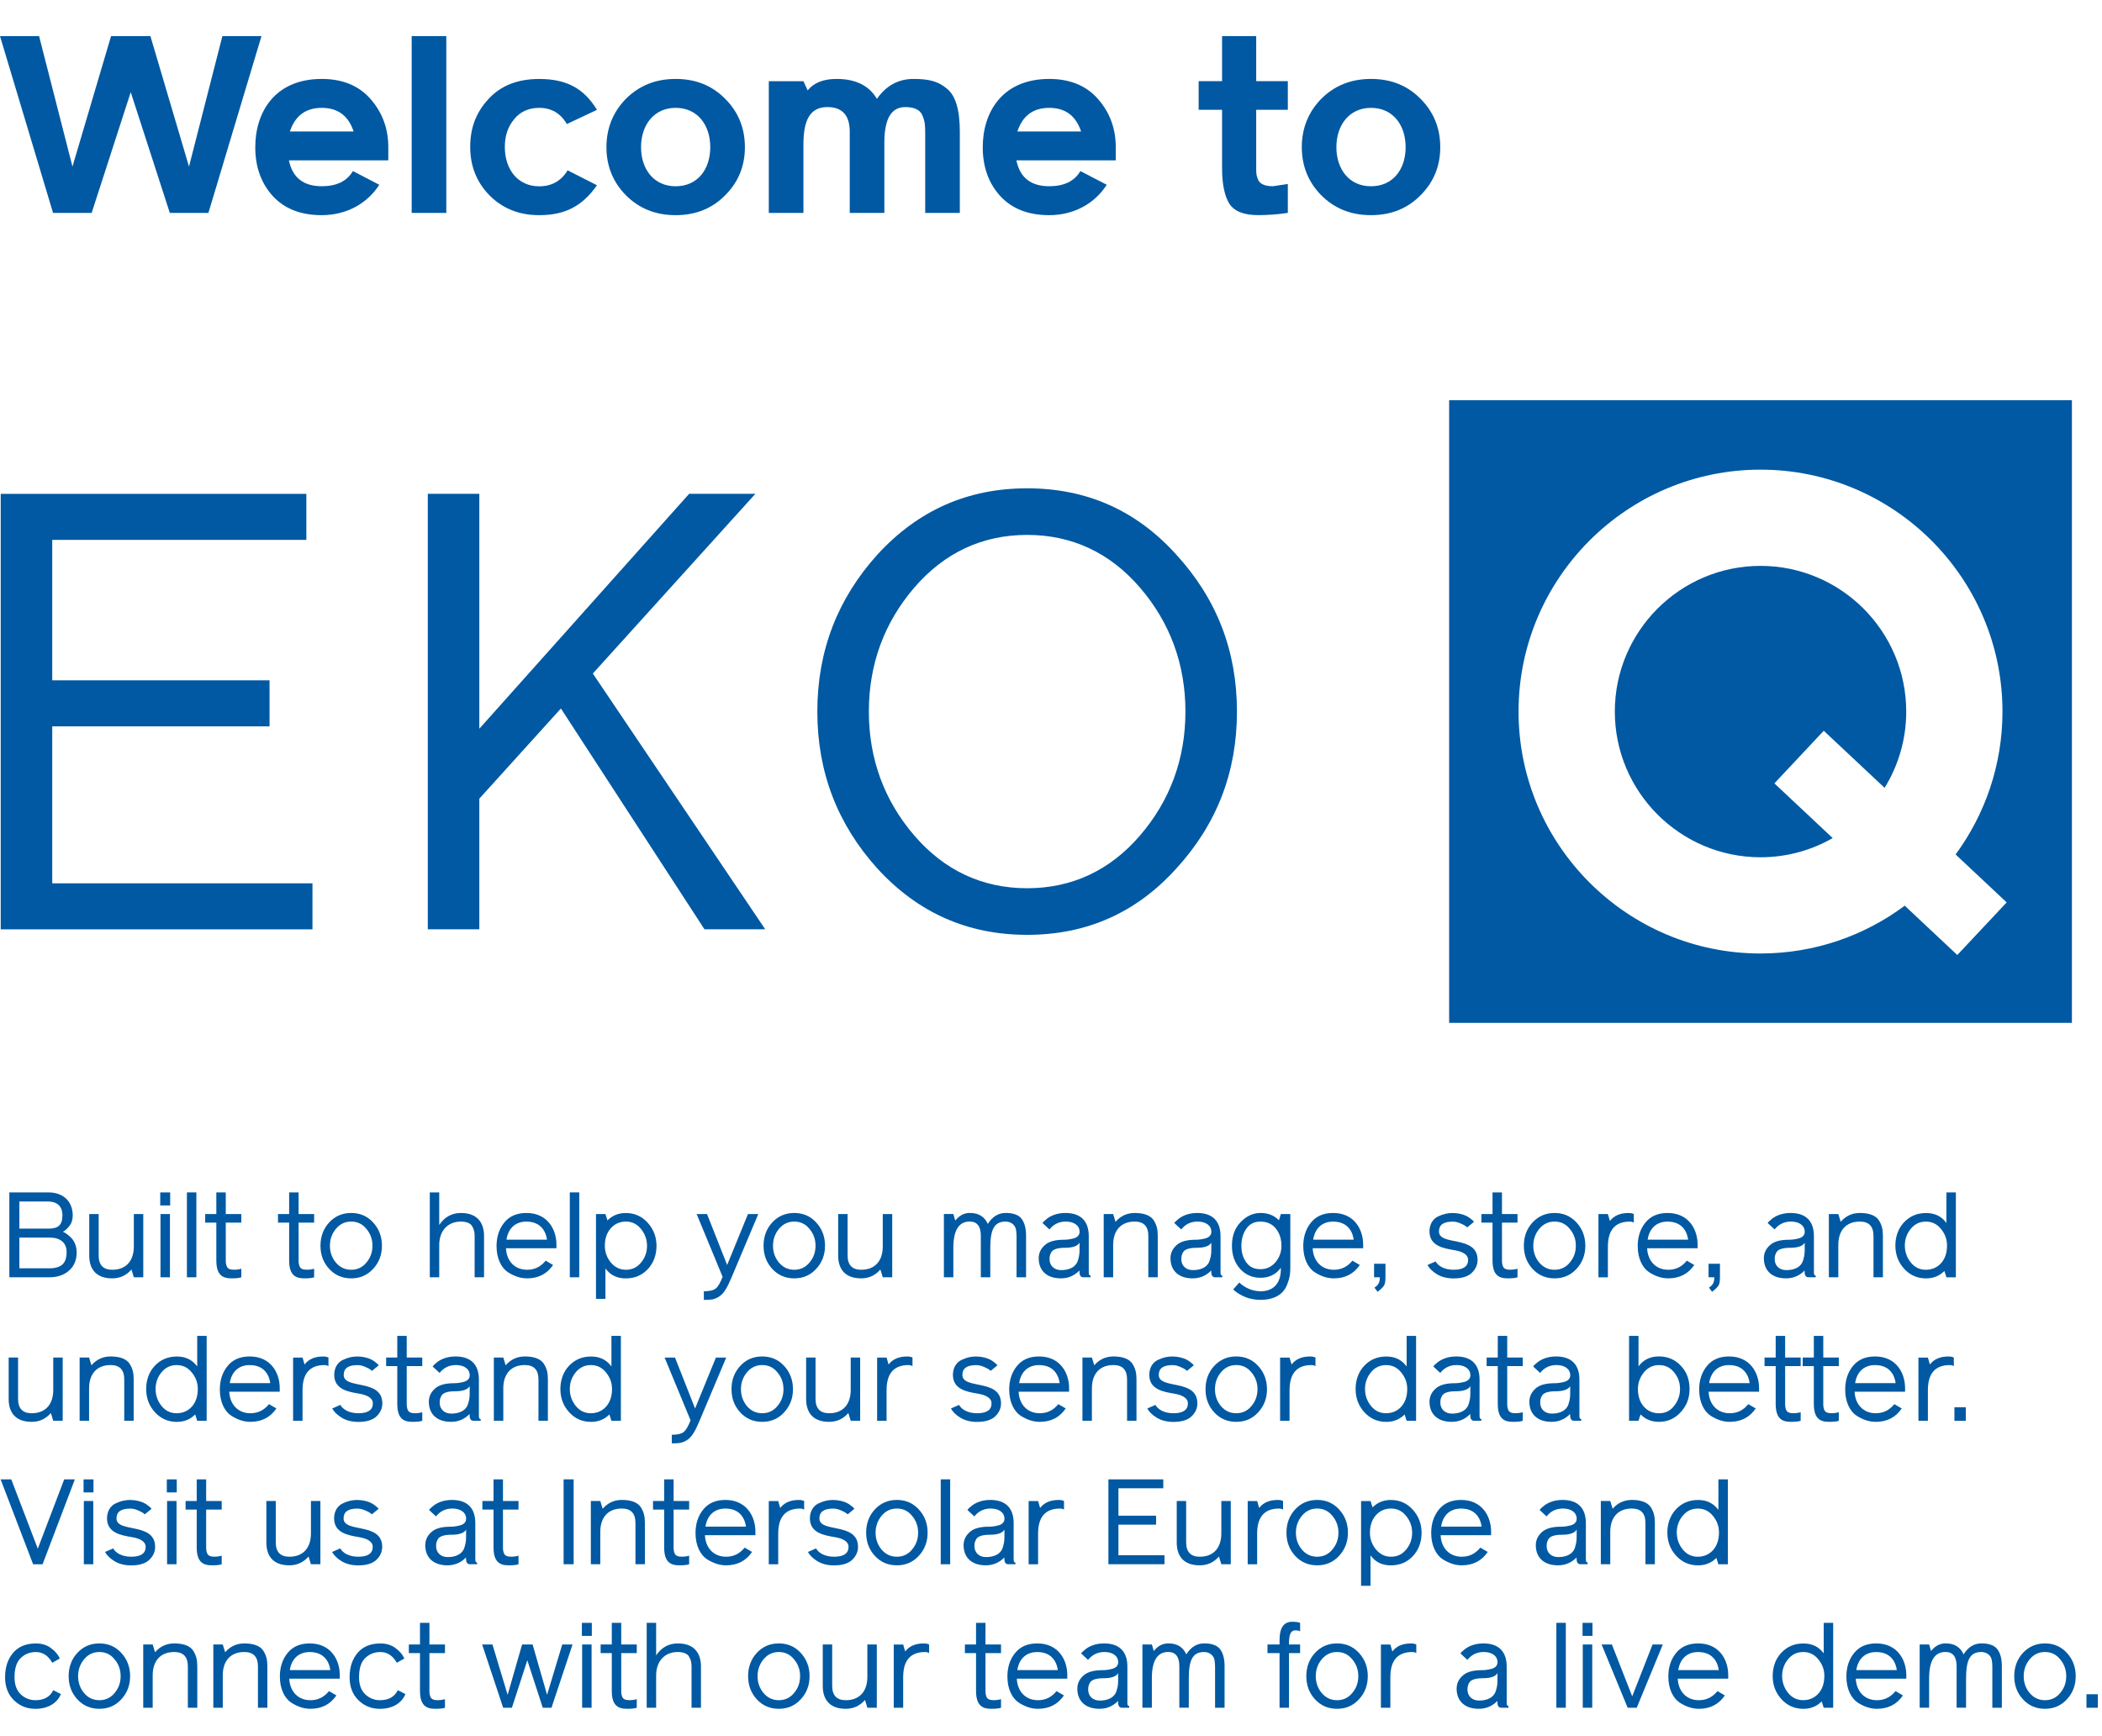 <?xml version="1.0" encoding="UTF-8"?>
<svg xmlns="http://www.w3.org/2000/svg" id="Layer_1" viewBox="0 0 645.39 533.12">
  <defs>
    <style> .st0 { fill: #0059a2; } </style>
  </defs>
  <g>
    <g>
      <path class="st0" d="M95.94,271.25v14.13H.22v-133.73h93.84v14.13H16.04v43.13h66.72v14.13H16.04v48.22h79.9Z"></path>
      <path class="st0" d="M211.59,151.64h20.34l-49.91,55.19,52.93,78.54h-18.65l-44.08-67.81-25.05,27.69v40.12h-15.82v-133.73h15.82v72.14l64.42-72.14Z"></path>
      <path class="st0" d="M315.37,287.07c-18.27,0-33.53-6.78-45.96-20.34-12.24-13.56-18.46-29.57-18.46-48.22s6.22-34.66,18.46-48.22c12.43-13.56,27.69-20.34,45.96-20.34s33.53,6.78,45.77,20.34c12.43,13.56,18.65,29.57,18.65,48.22s-6.22,34.66-18.65,48.22c-12.24,13.56-27.5,20.34-45.77,20.34ZM315.37,164.26c-13.75,0-25.43,5.46-34.66,16.2-9.23,10.74-13.94,23.55-13.94,38.05s4.71,27.31,13.94,38.05c9.23,10.74,20.91,16.2,34.66,16.2s25.43-5.46,34.66-16.2c9.23-10.74,13.94-23.54,13.94-38.05s-4.71-27.31-13.94-38.05c-9.23-10.74-20.91-16.2-34.66-16.2Z"></path>
    </g>
    <g>
      <path class="st0" d="M540.55,173.77c-24.67,0-44.74,20.07-44.74,44.74s20.07,44.74,44.74,44.74c8.06,0,15.62-2.15,22.15-5.89l-17.9-16.8,15.16-16.16,18.68,17.53c4.21-6.82,6.64-14.84,6.64-23.42,0-24.67-20.07-44.74-44.74-44.74Z"></path>
      <path class="st0" d="M444.94,122.9v191.21h191.21V122.9h-191.21ZM600.96,293.26l-16.14-15.14c-12.37,9.22-27.7,14.68-44.28,14.68-40.96,0-74.29-33.33-74.29-74.29s33.33-74.29,74.29-74.29,74.29,33.33,74.29,74.29c0,16.4-5.35,31.57-14.39,43.88l15.68,14.72-15.16,16.16Z"></path>
    </g>
  </g>
  <g>
    <path class="st0" d="M68.28,11.09h12l-16.29,54.29h-11.85l-12-37.08-12,37.08h-11.85L0,11.09h12l10.25,40.07,11.85-40.07h12.08l11.85,40.07,10.25-40.07Z"></path>
    <path class="st0" d="M108.35,52.53l8.1,4.21c-3.67,5.73-10.02,9.33-17.66,9.33-6.5,0-11.47-1.99-15.06-5.89-3.59-3.98-5.35-8.95-5.35-14.99,0-10.7,5.96-20.95,20.42-20.95,6.35,0,11.39,2.06,14.99,6.19s5.43,9.02,5.43,14.76v4.05h-30.51c1.07,5.28,4.44,7.95,10.09,7.95,4.51,0,7.72-1.53,9.56-4.66ZM89.01,40.38h19.57c-1.61-4.82-4.82-7.26-9.79-7.26s-8.18,2.45-9.79,7.26Z"></path>
    <path class="st0" d="M137.03,65.38h-10.63V11.09h10.63v54.29Z"></path>
    <path class="st0" d="M174.27,52.3l9.02,4.59c-4.51,6.42-9.79,9.18-17.74,9.18-6.12,0-11.16-1.99-15.22-6.04-3.98-4.05-5.96-9.02-5.96-14.91s1.83-10.63,5.58-14.68c3.75-4.13,8.95-6.19,15.6-6.19,8.33,0,13.69,2.83,17.74,9.48l-9.25,4.36c-1.91-3.29-4.74-4.97-8.49-4.97-3.21,0-5.81,1.15-7.72,3.52-1.91,2.29-2.83,5.12-2.83,8.49,0,6.8,3.9,12.08,10.55,12.08,3.82,0,6.73-1.61,8.72-4.89Z"></path>
    <path class="st0" d="M222.67,59.95c-3.98,4.05-9.02,6.12-15.22,6.12s-11.24-2.06-15.29-6.12c-3.98-4.05-5.96-9.02-5.96-14.76s1.99-10.78,5.96-14.83c4.05-4.05,9.1-6.12,15.29-6.12s11.24,2.06,15.22,6.12c4.05,4.05,6.04,9.02,6.04,14.83s-1.99,10.7-6.04,14.76ZM207.45,57.2c6.73,0,10.63-5.2,10.63-12s-3.9-12.08-10.63-12.08-10.63,5.35-10.63,12.08,3.9,12,10.63,12Z"></path>
    <path class="st0" d="M294.7,65.38h-10.63v-24.93c0-2.14-.15-3.36-.84-4.97-.69-1.76-2.52-2.6-5.28-2.6-4.28,0-6.42,3.59-6.42,10.86v21.64h-10.63v-24.93c0-5.05-2.29-7.57-6.88-7.57-5.43,0-7.34,4.21-7.34,11.47v21.03h-10.63V24.93h10.63l1.3,2.83c1.91-2.37,4.89-3.52,8.87-3.52,5.89,0,10.02,2.06,12.39,6.12,2.83-4.05,6.58-6.12,11.24-6.12s7.49.69,10.17,2.91c2.75,2.14,4.05,6.58,4.05,13.3v24.93Z"></path>
    <path class="st0" d="M331.71,52.53l8.1,4.21c-3.67,5.73-10.02,9.33-17.66,9.33-6.5,0-11.47-1.99-15.06-5.89-3.59-3.98-5.35-8.95-5.35-14.99,0-10.7,5.96-20.95,20.42-20.95,6.35,0,11.39,2.06,14.99,6.19s5.43,9.02,5.43,14.76v4.05h-30.51c1.07,5.28,4.43,7.95,10.09,7.95,4.51,0,7.72-1.53,9.56-4.66ZM312.37,40.38h19.57c-1.61-4.82-4.82-7.26-9.79-7.26s-8.18,2.45-9.79,7.26Z"></path>
    <path class="st0" d="M395.41,33.72h-9.71v18.2c0,1.45.08,2.06.61,3.36.61,1.22,2.06,1.91,4.51,1.91l4.59-.69v8.87c-2.98.46-6.04.69-9.1.69-4.36,0-7.34-1.15-8.87-3.52-1.45-2.37-2.22-6.04-2.22-10.86v-17.97h-7.19v-8.79h7.19v-13.84h10.48v13.84h9.71v8.79Z"></path>
    <path class="st0" d="M436.17,59.95c-3.98,4.05-9.02,6.12-15.22,6.12s-11.24-2.06-15.29-6.12c-3.98-4.05-5.96-9.02-5.96-14.76s1.99-10.78,5.96-14.83c4.05-4.05,9.1-6.12,15.29-6.12s11.24,2.06,15.22,6.12c4.05,4.05,6.04,9.02,6.04,14.83s-1.99,10.7-6.04,14.76ZM420.95,57.2c6.73,0,10.63-5.2,10.63-12s-3.9-12.08-10.63-12.08-10.63,5.35-10.63,12.08,3.9,12,10.63,12Z"></path>
  </g>
  <g>
    <path class="st0" d="M21.48,379.75c1.21.99,2.06,2.75,2.06,4.81,0,2.42-.81,4.3-2.39,5.65-1.58,1.36-3.56,2.02-6.02,2.02H2.87v-26.07h11.93c4.85,0,7.53,2.97,7.53,7.09,0,1.29-.33,2.35-1.03,3.23-.66.84-1.32,1.43-1.98,1.76.55.26.99.48,2.17,1.5ZM5.95,368.96v8.33h8.96c2.83,0,4.26-.99,4.26-4.08s-1.95-4.26-4.48-4.26H5.95ZM15.02,389.48c3.85,0,5.43-1.51,5.43-5.03,0-2.94-2.06-4.41-5.18-4.41H5.95v9.44h9.07Z"></path>
    <path class="st0" d="M27.39,372.81h2.9v12.7c0,2.94,1.4,4.41,4.19,4.41,4.15,0,6.61-2.64,6.61-7.16v-9.95h2.9v19.42h-2.9l-.73-2.39c-1.54,1.8-3.52,2.72-5.91,2.72-5.58,0-7.05-3.6-7.05-6.98v-12.78Z"></path>
    <path class="st0" d="M52.25,370.17h-3.05v-4h3.05v4ZM52.18,392.23h-2.9v-19.42h2.9v19.42Z"></path>
    <path class="st0" d="M60.29,392.23h-2.9v-26.07h2.9v26.07Z"></path>
    <path class="st0" d="M73.87,389.66l.22-.07v2.64c-.55.22-1.54.33-3.05.33-2.97,0-4.62-1.29-4.62-5.58v-11.53h-3.42v-2.64h3.42v-6.65h2.9v6.65h4.77v2.64h-4.77v11.56c0,.77.04,1.1.29,1.84.26.7.99,1.06,2.13,1.06,1.03,0,1.87-.15,2.13-.26Z"></path>
    <path class="st0" d="M96.23,389.66l.22-.07v2.64c-.55.22-1.54.33-3.05.33-2.97,0-4.62-1.29-4.62-5.58v-11.53h-3.42v-2.64h3.42v-6.65h2.9v6.65h4.77v2.64h-4.77v11.56c0,.77.04,1.1.29,1.84.26.7.99,1.06,2.13,1.06,1.03,0,1.87-.15,2.13-.26Z"></path>
    <path class="st0" d="M114.55,389.66c-1.8,1.95-4.04,2.9-6.72,2.9s-4.96-.95-6.75-2.9-2.68-4.3-2.68-7.12.88-5.21,2.68-7.16,4.08-2.9,6.75-2.9,4.92.95,6.72,2.9,2.72,4.33,2.72,7.16-.92,5.18-2.72,7.12ZM107.83,389.92c1.87,0,3.45-.73,4.66-2.2,1.25-1.47,1.87-3.19,1.87-5.18s-.62-3.71-1.87-5.18c-1.21-1.51-2.79-2.24-4.66-2.24s-3.45.73-4.7,2.24c-1.21,1.47-1.83,3.19-1.83,5.18s.62,3.71,1.83,5.18c1.25,1.47,2.83,2.2,4.7,2.2Z"></path>
    <path class="st0" d="M148.63,392.23h-2.9v-12.63c0-1.17-.15-1.95-.7-2.94-.48-.99-1.73-1.54-3.52-1.54-4.11,0-6.65,2.9-6.65,7.2v9.91h-2.9v-26.07h2.9v9.99c1.65-2.46,3.89-3.67,6.68-3.67,5.51,0,7.08,3.6,7.08,7.05v12.7Z"></path>
    <path class="st0" d="M170.84,383.31h-15.49c.18,3.93,2.68,6.61,6.5,6.61,2.28,0,4.18-.92,5.69-2.79l2.28,1.32c-1.87,2.75-4.55,4.11-7.97,4.11-1.87,0-3.78-.55-5.87-1.87-2.06-1.36-3.52-4.22-3.52-8.04,0-2.83.77-5.25,2.35-7.2,1.58-1.98,3.85-2.97,6.83-2.97,6.42,0,9.21,4.99,9.21,9.73v1.1ZM155.49,380.67h12.45c-.22-1.76-1.36-5.54-6.31-5.54-3.19,0-5.54,1.84-6.13,5.54Z"></path>
    <path class="st0" d="M177.85,392.23h-2.9v-26.07h2.9v26.07Z"></path>
    <path class="st0" d="M185.89,389.52v9.33h-2.9v-26.03h2.9l.62,1.95c1.5-1.51,3.38-2.28,5.62-2.28,2.68,0,4.92.99,6.72,2.97s2.72,4.37,2.72,7.12-.88,5.25-2.68,7.16c-1.76,1.87-4,2.83-6.76,2.83s-4.74-1.03-6.24-3.05ZM187.51,377.22c-1.21,1.36-1.8,3.16-1.8,5.36,0,1.91.62,3.6,1.83,5.1,1.25,1.5,2.79,2.24,4.66,2.24s3.41-.73,4.62-2.2c1.21-1.47,1.84-3.19,1.84-5.14s-.62-3.67-1.84-5.18c-1.21-1.5-2.75-2.28-4.62-2.28s-3.49.7-4.7,2.09Z"></path>
    <path class="st0" d="M232.82,372.81l-8.19,19.42c-1.36,3.27-2.46,5.1-3.93,5.98-.73.44-1.39.7-2.02.81-.59.11-1.43.15-2.57.15v-2.64c1.76,0,2.97-.29,3.67-.88.7-.55,1.39-1.76,2.09-3.56l-7.97-19.27h3.19l6.17,15.64,6.39-15.64h3.16Z"></path>
    <path class="st0" d="M250.59,389.66c-1.8,1.95-4.04,2.9-6.72,2.9s-4.96-.95-6.75-2.9-2.68-4.3-2.68-7.12.88-5.21,2.68-7.16,4.08-2.9,6.75-2.9,4.92.95,6.72,2.9,2.72,4.33,2.72,7.16-.92,5.18-2.72,7.12ZM243.87,389.92c1.87,0,3.45-.73,4.66-2.2,1.25-1.47,1.87-3.19,1.87-5.18s-.62-3.71-1.87-5.18c-1.21-1.51-2.79-2.24-4.66-2.24s-3.45.73-4.7,2.24c-1.21,1.47-1.83,3.19-1.83,5.18s.62,3.71,1.83,5.18c1.25,1.47,2.83,2.2,4.7,2.2Z"></path>
    <path class="st0" d="M257.34,372.81h2.9v12.7c0,2.94,1.4,4.41,4.19,4.41,4.15,0,6.61-2.64,6.61-7.16v-9.95h2.9v19.42h-2.9l-.73-2.39c-1.54,1.8-3.52,2.72-5.91,2.72-5.58,0-7.05-3.6-7.05-6.98v-12.78Z"></path>
    <path class="st0" d="M315.02,392.23h-2.9v-12.59c0-.81-.07-1.51-.18-2.06-.18-1.17-1.29-2.46-3.19-2.46-3.63,0-4.7,2.64-4.7,8.22v8.88h-2.9v-12.74c0-2.9-1.14-4.37-3.41-4.37-3.34,0-5.03,2.68-5.03,8.08v9.03h-2.9v-19.42h2.9l.59,2.02c1.25-1.58,2.75-2.35,4.48-2.35,2.68,0,4.52,1.14,5.51,3.38,1.4-2.24,3.23-3.38,5.51-3.38s4.04.62,4.92,1.87c.88,1.21,1.32,2.94,1.32,5.14v12.74Z"></path>
    <path class="st0" d="M334.85,392.23h-2.2c-.81,0-1.21-.55-1.21-1.69v-.4c-1.58,1.62-3.49,2.42-5.73,2.42-4.3,0-6.79-2.39-6.79-6.17,0-1.58.62-2.9,1.84-4,1.21-1.14,3.19-1.69,5.87-1.69.99,0,1.83-.11,2.97-.4,1.14-.29,1.87-.99,1.87-2.02,0-2.06-1.84-3.16-4.22-3.16-2.09,0-3.75.81-5.03,2.42l-2.13-1.98c.11-.15.22-.37,1.06-1.06,1.06-.95,3.05-2.02,5.98-2.02,4.88,0,7.16,2.68,7.16,7.12v11.23c0,.59.18.88.55.88v.51ZM331.47,381.59c-.62,1.06-2.13,1.58-4.48,1.58-2.2,0-3.6.44-4.15,1.28-.48.84-.59,1.32-.59,2.24,0,1.95,1.4,3.34,3.56,3.34s3.6-.7,4.33-1.54c.4-.4.7-.95.88-1.65.44-1.43.44-2.2.44-3.71v-1.54Z"></path>
    <path class="st0" d="M355.48,392.23h-2.9v-12.7c0-2.94-1.4-4.41-4.19-4.41-4.15,0-6.61,2.64-6.61,7.16v9.95h-2.9v-19.42h2.9l.73,2.39c1.54-1.8,3.52-2.72,5.91-2.72,2.9,0,4.88.81,5.8,2.24.92,1.43,1.25,2.83,1.25,4.74v12.78Z"></path>
    <path class="st0" d="M375.31,392.23h-2.2c-.81,0-1.21-.55-1.21-1.69v-.4c-1.58,1.62-3.49,2.42-5.73,2.42-4.3,0-6.79-2.39-6.79-6.17,0-1.58.62-2.9,1.84-4,1.21-1.14,3.19-1.69,5.87-1.69.99,0,1.83-.11,2.97-.4,1.14-.29,1.87-.99,1.87-2.02,0-2.06-1.84-3.16-4.22-3.16-2.09,0-3.75.81-5.03,2.42l-2.13-1.98c.11-.15.22-.37,1.06-1.06,1.06-.95,3.05-2.02,5.98-2.02,4.88,0,7.16,2.68,7.16,7.12v11.23c0,.59.18.88.55.88v.51ZM371.93,381.59c-.62,1.06-2.13,1.58-4.48,1.58-2.2,0-3.6.44-4.15,1.28-.48.84-.59,1.32-.59,2.24,0,1.95,1.4,3.34,3.56,3.34s3.6-.7,4.33-1.54c.4-.4.7-.95.88-1.65.44-1.43.44-2.2.44-3.71v-1.54Z"></path>
    <path class="st0" d="M396.17,372.81v16.59c0,1.65-.15,3.05-.92,4.92-.96,2.72-3.38,4.74-8.04,4.85-3.34,0-6.21-1.06-8.59-3.19l1.87-2.13c1.98,1.8,4.22,2.68,6.72,2.68,4.62-.11,6.17-3.45,6.06-7.2-1.51,2.02-3.6,3.05-6.21,3.05s-4.66-.92-6.31-2.75c-1.65-1.84-2.5-4.19-2.5-7.05,0-3.05.88-5.47,2.68-7.31,1.8-1.87,3.82-2.79,6.13-2.79s4.11.73,5.62,2.24l.59-1.91h2.9ZM391.61,387.61c1.21-1.43,1.84-3.08,1.84-5.03,0-2.17-.59-3.93-1.73-5.32-1.14-1.43-2.72-2.13-4.74-2.13-1.87,0-3.34.73-4.33,2.2-.99,1.43-1.5,3.19-1.5,5.25s.51,3.67,1.5,5.07c.99,1.4,2.46,2.09,4.33,2.09s3.41-.7,4.63-2.13Z"></path>
    <path class="st0" d="M418.53,383.31h-15.49c.18,3.93,2.68,6.61,6.5,6.61,2.28,0,4.18-.92,5.69-2.79l2.28,1.32c-1.87,2.75-4.55,4.11-7.97,4.11-1.87,0-3.78-.55-5.87-1.87-2.06-1.36-3.52-4.22-3.52-8.04,0-2.83.77-5.25,2.35-7.2,1.58-1.98,3.85-2.97,6.83-2.97,6.42,0,9.21,4.99,9.21,9.73v1.1ZM403.18,380.67h12.45c-.22-1.76-1.36-5.54-6.31-5.54-3.19,0-5.54,1.84-6.13,5.54Z"></path>
    <path class="st0" d="M425.39,388.09v3.89c0,1.28-.11,2.17-.37,2.64-.26.51-.92,1.21-2.06,2.06l-.96-1.29c1.1-.62,1.65-1.58,1.65-2.94v-.22h-1.76v-4.15h3.49Z"></path>
    <path class="st0" d="M440.78,387.35c.73,1.36,2.64,2.57,5.54,2.57s4.44-.99,4.44-3.01c0-1.76-1.87-2.61-4.22-3.01-3.3-.55-7.64-1.28-7.64-5.76,0-2.2,1.06-3.85,2.64-4.59,1.58-.77,3.01-1.06,4.48-1.06,1.65,0,3.27.44,4.15.88.48.22.88.48,1.29.81.84.62.92.77,1.1,1.03l-2.06,1.69-.62-.48c-.26-.18-.77-.44-1.54-.77-.77-.33-1.54-.51-2.31-.51-2.83,0-4.22.99-4.22,3.01,0,4.59,11.86,1.03,11.86,8.77,0,1.47-.59,2.79-1.76,3.93s-3.05,1.73-5.58,1.73c-2.02,0-3.74-.44-5.14-1.29-1.36-.84-2.35-1.8-2.9-2.83l2.5-1.1Z"></path>
    <path class="st0" d="M465.71,389.66l.22-.07v2.64c-.55.22-1.54.33-3.05.33-2.97,0-4.62-1.29-4.62-5.58v-11.53h-3.42v-2.64h3.42v-6.65h2.9v6.65h4.77v2.64h-4.77v11.56c0,.77.04,1.1.29,1.84.26.7.99,1.06,2.13,1.06,1.03,0,1.87-.15,2.13-.26Z"></path>
    <path class="st0" d="M484.03,389.66c-1.8,1.95-4.04,2.9-6.72,2.9s-4.96-.95-6.75-2.9-2.68-4.3-2.68-7.12.88-5.21,2.68-7.16,4.08-2.9,6.75-2.9,4.92.95,6.72,2.9,2.72,4.33,2.72,7.16-.92,5.18-2.72,7.12ZM477.31,389.92c1.87,0,3.45-.73,4.66-2.2,1.25-1.47,1.87-3.19,1.87-5.18s-.62-3.71-1.87-5.18c-1.21-1.51-2.79-2.24-4.66-2.24s-3.45.73-4.7,2.24c-1.21,1.47-1.83,3.19-1.83,5.18s.62,3.71,1.83,5.18c1.25,1.47,2.83,2.2,4.7,2.2Z"></path>
    <path class="st0" d="M501.65,375.46c-.33-.22-.77-.33-1.25-.33-4.48,0-6.72,2.57-6.72,7.71v9.4h-2.9v-19.42h2.9l.62,2.13c1.25-1.65,3.16-2.46,5.69-2.46.7,0,1.25.11,1.65.33v2.64Z"></path>
    <path class="st0" d="M521.22,383.31h-15.49c.18,3.93,2.68,6.61,6.5,6.61,2.28,0,4.18-.92,5.69-2.79l2.28,1.32c-1.87,2.75-4.55,4.11-7.97,4.11-1.87,0-3.78-.55-5.87-1.87-2.06-1.36-3.52-4.22-3.52-8.04,0-2.83.77-5.25,2.35-7.2,1.58-1.98,3.85-2.97,6.83-2.97,6.42,0,9.21,4.99,9.21,9.73v1.1ZM505.87,380.67h12.45c-.22-1.76-1.36-5.54-6.31-5.54-3.19,0-5.54,1.84-6.13,5.54Z"></path>
    <path class="st0" d="M528.09,388.09v3.89c0,1.28-.11,2.17-.37,2.64-.26.51-.92,1.21-2.06,2.06l-.96-1.29c1.1-.62,1.65-1.58,1.65-2.94v-.22h-1.76v-4.15h3.49Z"></path>
    <path class="st0" d="M557.5,392.23h-2.2c-.81,0-1.21-.55-1.21-1.69v-.4c-1.58,1.62-3.49,2.42-5.73,2.42-4.3,0-6.79-2.39-6.79-6.17,0-1.58.62-2.9,1.84-4,1.21-1.14,3.19-1.69,5.87-1.69.99,0,1.83-.11,2.97-.4,1.14-.29,1.87-.99,1.87-2.02,0-2.06-1.84-3.16-4.22-3.16-2.09,0-3.75.81-5.03,2.42l-2.13-1.98c.11-.15.22-.37,1.06-1.06,1.06-.95,3.05-2.02,5.98-2.02,4.88,0,7.16,2.68,7.16,7.12v11.23c0,.59.18.88.55.88v.51ZM554.12,381.59c-.62,1.06-2.13,1.58-4.48,1.58-2.2,0-3.6.44-4.15,1.28-.48.84-.59,1.32-.59,2.24,0,1.95,1.4,3.34,3.56,3.34s3.6-.7,4.33-1.54c.4-.4.7-.95.88-1.65.44-1.43.44-2.2.44-3.71v-1.54Z"></path>
    <path class="st0" d="M578.13,392.23h-2.9v-12.7c0-2.94-1.4-4.41-4.19-4.41-4.15,0-6.61,2.64-6.61,7.16v9.95h-2.9v-19.42h2.9l.73,2.39c1.54-1.8,3.52-2.72,5.91-2.72,2.9,0,4.88.81,5.8,2.24.92,1.43,1.25,2.83,1.25,4.74v12.78Z"></path>
    <path class="st0" d="M597.62,375.53v-9.36h2.9v26.07h-2.9l-.62-1.95c-1.5,1.51-3.38,2.28-5.62,2.28-2.68,0-4.96-.99-6.75-2.97-1.8-1.98-2.68-4.37-2.68-7.12s.88-5.25,2.64-7.12c1.8-1.91,4.04-2.86,6.79-2.86s4.74,1.03,6.24,3.05ZM596.01,387.87c1.21-1.4,1.8-3.19,1.8-5.4,0-1.91-.62-3.6-1.87-5.1-1.21-1.51-2.75-2.24-4.63-2.24s-3.41.73-4.63,2.2c-1.21,1.47-1.83,3.19-1.83,5.14s.62,3.71,1.83,5.21c1.21,1.5,2.75,2.24,4.63,2.24s3.49-.7,4.7-2.06Z"></path>
    <path class="st0" d="M2.65,416.87h2.9v12.7c0,2.94,1.4,4.41,4.19,4.41,4.15,0,6.61-2.64,6.61-7.16v-9.95h2.9v19.42h-2.9l-.73-2.39c-1.54,1.8-3.52,2.72-5.91,2.72-5.58,0-7.05-3.6-7.05-6.98v-12.78Z"></path>
    <path class="st0" d="M41.05,436.29h-2.9v-12.7c0-2.94-1.4-4.41-4.19-4.41-4.15,0-6.61,2.64-6.61,7.16v9.95h-2.9v-19.42h2.9l.73,2.39c1.54-1.8,3.52-2.72,5.91-2.72,2.9,0,4.88.81,5.8,2.24.92,1.43,1.25,2.83,1.25,4.74v12.78Z"></path>
    <path class="st0" d="M60.55,419.59v-9.36h2.9v26.07h-2.9l-.62-1.95c-1.5,1.51-3.38,2.28-5.62,2.28-2.68,0-4.96-.99-6.75-2.97-1.8-1.98-2.68-4.37-2.68-7.12s.88-5.25,2.64-7.12c1.8-1.91,4.04-2.86,6.79-2.86s4.74,1.03,6.24,3.05ZM58.93,431.93c1.21-1.4,1.8-3.19,1.8-5.4,0-1.91-.62-3.6-1.87-5.1-1.21-1.51-2.75-2.24-4.63-2.24s-3.41.73-4.63,2.2c-1.21,1.47-1.83,3.19-1.83,5.14s.62,3.71,1.83,5.21c1.21,1.5,2.75,2.24,4.63,2.24s3.49-.7,4.7-2.06Z"></path>
    <path class="st0" d="M85.88,427.37h-15.49c.18,3.93,2.68,6.61,6.5,6.61,2.28,0,4.18-.92,5.69-2.79l2.28,1.32c-1.87,2.75-4.55,4.11-7.97,4.11-1.87,0-3.78-.55-5.87-1.87-2.06-1.36-3.52-4.22-3.52-8.04,0-2.83.77-5.25,2.35-7.2,1.58-1.98,3.85-2.97,6.83-2.97,6.42,0,9.21,4.99,9.21,9.73v1.1ZM70.53,424.73h12.45c-.22-1.76-1.36-5.54-6.31-5.54-3.19,0-5.54,1.84-6.13,5.54Z"></path>
    <path class="st0" d="M100.86,419.52c-.33-.22-.77-.33-1.25-.33-4.48,0-6.72,2.57-6.72,7.71v9.4h-2.9v-19.42h2.9l.62,2.13c1.25-1.65,3.16-2.46,5.69-2.46.7,0,1.25.11,1.65.33v2.64Z"></path>
    <path class="st0" d="M104.5,431.41c.73,1.36,2.64,2.57,5.54,2.57s4.44-.99,4.44-3.01c0-1.76-1.87-2.61-4.22-3.01-3.3-.55-7.64-1.28-7.64-5.76,0-2.2,1.06-3.85,2.64-4.59,1.58-.77,3.01-1.06,4.48-1.06,1.65,0,3.27.44,4.15.88.48.22.88.48,1.29.81.84.62.92.77,1.1,1.03l-2.06,1.69-.62-.48c-.26-.18-.77-.44-1.54-.77-.77-.33-1.54-.51-2.31-.51-2.83,0-4.22.99-4.22,3.01,0,4.59,11.86,1.03,11.86,8.77,0,1.47-.59,2.79-1.76,3.93s-3.05,1.73-5.58,1.73c-2.02,0-3.74-.44-5.14-1.29-1.36-.84-2.35-1.8-2.9-2.83l2.5-1.1Z"></path>
    <path class="st0" d="M129.43,433.72l.22-.07v2.64c-.55.22-1.54.33-3.05.33-2.97,0-4.62-1.29-4.62-5.58v-11.53h-3.42v-2.64h3.42v-6.65h2.9v6.65h4.77v2.64h-4.77v11.56c0,.77.04,1.1.29,1.84.26.7.99,1.06,2.13,1.06,1.03,0,1.87-.15,2.13-.26Z"></path>
    <path class="st0" d="M147.6,436.29h-2.2c-.81,0-1.21-.55-1.21-1.69v-.4c-1.58,1.62-3.49,2.42-5.73,2.42-4.3,0-6.79-2.39-6.79-6.17,0-1.58.62-2.9,1.84-4,1.21-1.14,3.19-1.69,5.87-1.69.99,0,1.83-.11,2.97-.4,1.14-.29,1.87-.99,1.87-2.02,0-2.06-1.84-3.16-4.22-3.16-2.09,0-3.75.81-5.03,2.42l-2.13-1.98c.11-.15.22-.37,1.06-1.06,1.06-.95,3.05-2.02,5.98-2.02,4.88,0,7.16,2.68,7.16,7.12v11.23c0,.59.18.88.55.88v.51ZM144.22,425.65c-.62,1.06-2.13,1.58-4.48,1.58-2.2,0-3.6.44-4.15,1.28-.48.84-.59,1.32-.59,2.24,0,1.95,1.4,3.34,3.56,3.34s3.6-.7,4.33-1.54c.4-.4.7-.95.88-1.65.44-1.43.44-2.2.44-3.71v-1.54Z"></path>
    <path class="st0" d="M168.23,436.29h-2.9v-12.7c0-2.94-1.4-4.41-4.19-4.41-4.15,0-6.61,2.64-6.61,7.16v9.95h-2.9v-19.42h2.9l.73,2.39c1.54-1.8,3.52-2.72,5.91-2.72,2.9,0,4.88.81,5.8,2.24.92,1.43,1.25,2.83,1.25,4.74v12.78Z"></path>
    <path class="st0" d="M187.73,419.59v-9.36h2.9v26.07h-2.9l-.62-1.95c-1.5,1.51-3.38,2.28-5.62,2.28-2.68,0-4.96-.99-6.75-2.97-1.8-1.98-2.68-4.37-2.68-7.12s.88-5.25,2.64-7.12c1.8-1.91,4.04-2.86,6.79-2.86s4.74,1.03,6.24,3.05ZM186.11,431.93c1.21-1.4,1.8-3.19,1.8-5.4,0-1.91-.62-3.6-1.87-5.1-1.21-1.51-2.75-2.24-4.63-2.24s-3.41.73-4.63,2.2c-1.21,1.47-1.83,3.19-1.83,5.14s.62,3.71,1.83,5.21c1.21,1.5,2.75,2.24,4.63,2.24s3.49-.7,4.7-2.06Z"></path>
    <path class="st0" d="M222.98,416.87l-8.19,19.42c-1.36,3.27-2.46,5.1-3.93,5.98-.73.44-1.39.7-2.02.81-.59.11-1.43.15-2.57.15v-2.64c1.76,0,2.97-.29,3.67-.88.7-.55,1.39-1.76,2.09-3.56l-7.97-19.27h3.19l6.17,15.64,6.39-15.64h3.16Z"></path>
    <path class="st0" d="M240.75,433.72c-1.8,1.95-4.04,2.9-6.72,2.9s-4.96-.95-6.75-2.9-2.68-4.3-2.68-7.12.88-5.21,2.68-7.16,4.08-2.9,6.75-2.9,4.92.95,6.72,2.9,2.72,4.33,2.72,7.16-.92,5.18-2.72,7.12ZM234.03,433.98c1.87,0,3.45-.73,4.66-2.2,1.25-1.47,1.87-3.19,1.87-5.18s-.62-3.71-1.87-5.18c-1.21-1.51-2.79-2.24-4.66-2.24s-3.45.73-4.7,2.24c-1.21,1.47-1.83,3.19-1.83,5.18s.62,3.71,1.83,5.18c1.25,1.47,2.83,2.2,4.7,2.2Z"></path>
    <path class="st0" d="M247.5,416.87h2.9v12.7c0,2.94,1.4,4.41,4.19,4.41,4.15,0,6.61-2.64,6.61-7.16v-9.95h2.9v19.42h-2.9l-.73-2.39c-1.54,1.8-3.52,2.72-5.91,2.72-5.58,0-7.05-3.6-7.05-6.98v-12.78Z"></path>
    <path class="st0" d="M280.18,419.52c-.33-.22-.77-.33-1.25-.33-4.48,0-6.72,2.57-6.72,7.71v9.4h-2.9v-19.42h2.9l.62,2.13c1.25-1.65,3.16-2.46,5.69-2.46.7,0,1.25.11,1.65.33v2.64Z"></path>
    <path class="st0" d="M294.46,431.41c.73,1.36,2.64,2.57,5.54,2.57s4.44-.99,4.44-3.01c0-1.76-1.87-2.61-4.22-3.01-3.3-.55-7.64-1.28-7.64-5.76,0-2.2,1.06-3.85,2.64-4.59,1.58-.77,3.01-1.06,4.48-1.06,1.65,0,3.27.44,4.15.88.48.22.88.48,1.29.81.84.62.92.77,1.1,1.03l-2.06,1.69-.62-.48c-.26-.18-.77-.44-1.54-.77-.77-.33-1.54-.51-2.31-.51-2.83,0-4.22.99-4.22,3.01,0,4.59,11.86,1.03,11.86,8.77,0,1.47-.59,2.79-1.76,3.93s-3.05,1.73-5.58,1.73c-2.02,0-3.74-.44-5.14-1.29-1.36-.84-2.35-1.8-2.9-2.83l2.5-1.1Z"></path>
    <path class="st0" d="M328.24,427.37h-15.49c.18,3.93,2.68,6.61,6.5,6.61,2.28,0,4.18-.92,5.69-2.79l2.28,1.32c-1.87,2.75-4.55,4.11-7.97,4.11-1.87,0-3.78-.55-5.87-1.87-2.06-1.36-3.52-4.22-3.52-8.04,0-2.83.77-5.25,2.35-7.2,1.58-1.98,3.85-2.97,6.83-2.97,6.42,0,9.21,4.99,9.21,9.73v1.1ZM312.9,424.73h12.45c-.22-1.76-1.36-5.54-6.31-5.54-3.19,0-5.54,1.84-6.13,5.54Z"></path>
    <path class="st0" d="M348.95,436.29h-2.9v-12.7c0-2.94-1.4-4.41-4.19-4.41-4.15,0-6.61,2.64-6.61,7.16v9.95h-2.9v-19.42h2.9l.73,2.39c1.54-1.8,3.52-2.72,5.91-2.72,2.9,0,4.88.81,5.8,2.24.92,1.43,1.25,2.83,1.25,4.74v12.78Z"></path>
    <path class="st0" d="M354.75,431.41c.73,1.36,2.64,2.57,5.54,2.57s4.44-.99,4.44-3.01c0-1.76-1.87-2.61-4.22-3.01-3.3-.55-7.64-1.28-7.64-5.76,0-2.2,1.06-3.85,2.64-4.59,1.58-.77,3.01-1.06,4.48-1.06,1.65,0,3.27.44,4.15.88.48.22.88.48,1.29.81.84.62.92.77,1.1,1.03l-2.06,1.69-.62-.48c-.26-.18-.77-.44-1.54-.77-.77-.33-1.54-.51-2.31-.51-2.83,0-4.22.99-4.22,3.01,0,4.59,11.86,1.03,11.86,8.77,0,1.47-.59,2.79-1.76,3.93s-3.05,1.73-5.58,1.73c-2.02,0-3.74-.44-5.14-1.29-1.36-.84-2.35-1.8-2.9-2.83l2.5-1.1Z"></path>
    <path class="st0" d="M386.29,433.72c-1.8,1.95-4.04,2.9-6.72,2.9s-4.96-.95-6.75-2.9-2.68-4.3-2.68-7.12.88-5.21,2.68-7.16,4.08-2.9,6.75-2.9,4.92.95,6.72,2.9,2.72,4.33,2.72,7.16-.92,5.18-2.72,7.12ZM379.57,433.98c1.87,0,3.45-.73,4.66-2.2,1.25-1.47,1.87-3.19,1.87-5.18s-.62-3.71-1.87-5.18c-1.21-1.51-2.79-2.24-4.66-2.24s-3.45.73-4.7,2.24c-1.21,1.47-1.83,3.19-1.83,5.18s.62,3.71,1.83,5.18c1.25,1.47,2.83,2.2,4.7,2.2Z"></path>
    <path class="st0" d="M403.91,419.52c-.33-.22-.77-.33-1.25-.33-4.48,0-6.72,2.57-6.72,7.71v9.4h-2.9v-19.42h2.9l.62,2.13c1.25-1.65,3.16-2.46,5.69-2.46.7,0,1.25.11,1.65.33v2.64Z"></path>
    <path class="st0" d="M431.89,419.59v-9.36h2.9v26.07h-2.9l-.62-1.95c-1.5,1.51-3.38,2.28-5.62,2.28-2.68,0-4.96-.99-6.75-2.97-1.8-1.98-2.68-4.37-2.68-7.12s.88-5.25,2.64-7.12c1.8-1.91,4.04-2.86,6.79-2.86s4.74,1.03,6.24,3.05ZM430.27,431.93c1.21-1.4,1.8-3.19,1.8-5.4,0-1.91-.62-3.6-1.87-5.1-1.21-1.51-2.75-2.24-4.63-2.24s-3.41.73-4.63,2.2c-1.21,1.47-1.83,3.19-1.83,5.14s.62,3.71,1.83,5.21c1.21,1.5,2.75,2.24,4.63,2.24s3.49-.7,4.7-2.06Z"></path>
    <path class="st0" d="M454.84,436.29h-2.2c-.81,0-1.21-.55-1.21-1.69v-.4c-1.58,1.62-3.49,2.42-5.73,2.42-4.3,0-6.79-2.39-6.79-6.17,0-1.58.62-2.9,1.84-4,1.21-1.14,3.19-1.69,5.87-1.69.99,0,1.83-.11,2.97-.4,1.14-.29,1.87-.99,1.87-2.02,0-2.06-1.84-3.16-4.22-3.16-2.09,0-3.75.81-5.03,2.42l-2.13-1.98c.11-.15.22-.37,1.06-1.06,1.06-.95,3.05-2.02,5.98-2.02,4.88,0,7.16,2.68,7.16,7.12v11.23c0,.59.18.88.55.88v.51ZM451.46,425.65c-.62,1.06-2.13,1.58-4.48,1.58-2.2,0-3.6.44-4.15,1.28-.48.84-.59,1.32-.59,2.24,0,1.95,1.4,3.34,3.56,3.34s3.6-.7,4.33-1.54c.4-.4.7-.95.88-1.65.44-1.43.44-2.2.44-3.71v-1.54Z"></path>
    <path class="st0" d="M467.32,433.72l.22-.07v2.64c-.55.22-1.54.33-3.05.33-2.97,0-4.62-1.29-4.62-5.58v-11.53h-3.42v-2.64h3.42v-6.65h2.9v6.65h4.77v2.64h-4.77v11.56c0,.77.04,1.1.29,1.84.26.7.99,1.06,2.13,1.06,1.03,0,1.87-.15,2.13-.26Z"></path>
    <path class="st0" d="M485.5,436.29h-2.2c-.81,0-1.21-.55-1.21-1.69v-.4c-1.58,1.62-3.49,2.42-5.73,2.42-4.3,0-6.79-2.39-6.79-6.17,0-1.58.62-2.9,1.84-4,1.21-1.14,3.19-1.69,5.87-1.69.99,0,1.83-.11,2.97-.4,1.14-.29,1.87-.99,1.87-2.02,0-2.06-1.84-3.16-4.22-3.16-2.09,0-3.75.81-5.03,2.42l-2.13-1.98c.11-.15.22-.37,1.06-1.06,1.06-.95,3.05-2.02,5.98-2.02,4.88,0,7.16,2.68,7.16,7.12v11.23c0,.59.18.88.55.88v.51ZM482.12,425.65c-.62,1.06-2.13,1.58-4.48,1.58-2.2,0-3.6.44-4.15,1.28-.48.84-.59,1.32-.59,2.24,0,1.95,1.4,3.34,3.56,3.34s3.6-.7,4.33-1.54c.4-.4.7-.95.88-1.65.44-1.43.44-2.2.44-3.71v-1.54Z"></path>
    <path class="st0" d="M516.08,419.41c1.8,1.87,2.68,4.26,2.68,7.12s-.92,5.14-2.72,7.12c-1.8,1.98-4.04,2.97-6.72,2.97-2.24,0-4.11-.77-5.62-2.28l-.62,1.95h-2.9v-26.07h2.9v9.36c1.51-2.02,3.56-3.05,6.24-3.05s4.99.95,6.76,2.86ZM513.99,431.74c1.21-1.51,1.84-3.23,1.84-5.21s-.62-3.67-1.84-5.14c-1.21-1.47-2.72-2.2-4.59-2.2s-3.42.73-4.66,2.24c-1.21,1.51-1.84,3.19-1.84,5.1,0,2.2.59,4,1.8,5.4,1.21,1.36,2.75,2.06,4.7,2.06s3.38-.73,4.59-2.24Z"></path>
    <path class="st0" d="M540.09,427.37h-15.49c.18,3.93,2.68,6.61,6.5,6.61,2.28,0,4.18-.92,5.69-2.79l2.28,1.32c-1.87,2.75-4.55,4.11-7.97,4.11-1.87,0-3.78-.55-5.87-1.87-2.06-1.36-3.52-4.22-3.52-8.04,0-2.83.77-5.25,2.35-7.2,1.58-1.98,3.85-2.97,6.83-2.97,6.42,0,9.21,4.99,9.21,9.73v1.1ZM524.75,424.73h12.45c-.22-1.76-1.36-5.54-6.31-5.54-3.19,0-5.54,1.84-6.13,5.54Z"></path>
    <path class="st0" d="M552.65,433.72l.22-.07v2.64c-.55.22-1.54.33-3.05.33-2.97,0-4.62-1.29-4.62-5.58v-11.53h-3.42v-2.64h3.42v-6.65h2.9v6.65h4.77v2.64h-4.77v11.56c0,.77.04,1.1.29,1.84.26.7.99,1.06,2.13,1.06,1.03,0,1.87-.15,2.13-.26Z"></path>
    <path class="st0" d="M564.36,433.72l.22-.07v2.64c-.55.22-1.54.33-3.05.33-2.97,0-4.62-1.29-4.62-5.58v-11.53h-3.42v-2.64h3.42v-6.65h2.9v6.65h4.77v2.64h-4.77v11.56c0,.77.04,1.1.29,1.84.26.7.99,1.06,2.13,1.06,1.03,0,1.87-.15,2.13-.26Z"></path>
    <path class="st0" d="M584.92,427.37h-15.49c.18,3.93,2.68,6.61,6.5,6.61,2.28,0,4.18-.92,5.69-2.79l2.28,1.32c-1.87,2.75-4.55,4.11-7.97,4.11-1.87,0-3.78-.55-5.87-1.87-2.06-1.36-3.52-4.22-3.52-8.04,0-2.83.77-5.25,2.35-7.2,1.58-1.98,3.85-2.97,6.83-2.97,6.42,0,9.21,4.99,9.21,9.73v1.1ZM569.58,424.73h12.45c-.22-1.76-1.36-5.54-6.31-5.54-3.19,0-5.54,1.84-6.13,5.54Z"></path>
    <path class="st0" d="M599.9,419.52c-.33-.22-.77-.33-1.25-.33-4.48,0-6.72,2.57-6.72,7.71v9.4h-2.9v-19.42h2.9l.62,2.13c1.25-1.65,3.16-2.46,5.69-2.46.7,0,1.25.11,1.65.33v2.64Z"></path>
    <path class="st0" d="M603.57,432.15v4.15h-3.49v-4.15h3.49Z"></path>
    <path class="st0" d="M11.6,475.58l8.11-21.29h3.27l-9.91,26.07h-2.9L.19,454.29h3.27l8.15,21.29Z"></path>
    <path class="st0" d="M28.71,458.29h-3.05v-4h3.05v4ZM28.64,480.35h-2.9v-19.42h2.9v19.42Z"></path>
    <path class="st0" d="M34.74,475.47c.73,1.36,2.64,2.57,5.54,2.57s4.44-.99,4.44-3.01c0-1.76-1.87-2.61-4.22-3.01-3.3-.55-7.64-1.28-7.64-5.76,0-2.2,1.06-3.85,2.64-4.59,1.58-.77,3.01-1.06,4.48-1.06,1.65,0,3.27.44,4.15.88.48.22.88.48,1.29.81.84.62.92.77,1.1,1.03l-2.06,1.69-.62-.48c-.26-.18-.77-.44-1.54-.77-.77-.33-1.54-.51-2.31-.51-2.83,0-4.22.99-4.22,3.01,0,4.59,11.86,1.03,11.86,8.77,0,1.47-.59,2.79-1.76,3.93s-3.05,1.73-5.58,1.73c-2.02,0-3.74-.44-5.14-1.29-1.36-.84-2.35-1.8-2.9-2.83l2.5-1.1Z"></path>
    <path class="st0" d="M54.27,458.29h-3.05v-4h3.05v4ZM54.2,480.35h-2.9v-19.42h2.9v19.42Z"></path>
    <path class="st0" d="M67.85,477.78l.22-.07v2.64c-.55.22-1.54.33-3.05.33-2.97,0-4.62-1.29-4.62-5.58v-11.53h-3.42v-2.64h3.42v-6.65h2.9v6.65h4.77v2.64h-4.77v11.56c0,.77.04,1.1.29,1.84.26.7.99,1.06,2.13,1.06,1.03,0,1.87-.15,2.13-.26Z"></path>
    <path class="st0" d="M81.77,460.93h2.9v12.7c0,2.94,1.4,4.41,4.19,4.41,4.15,0,6.61-2.64,6.61-7.16v-9.95h2.9v19.42h-2.9l-.73-2.39c-1.54,1.8-3.52,2.72-5.91,2.72-5.58,0-7.05-3.6-7.05-6.98v-12.78Z"></path>
    <path class="st0" d="M104.46,475.47c.73,1.36,2.64,2.57,5.54,2.57s4.44-.99,4.44-3.01c0-1.76-1.87-2.61-4.22-3.01-3.3-.55-7.64-1.28-7.64-5.76,0-2.2,1.06-3.85,2.64-4.59,1.58-.77,3.01-1.06,4.48-1.06,1.65,0,3.27.44,4.15.88.48.22.88.48,1.29.81.84.62.92.77,1.1,1.03l-2.06,1.69-.62-.48c-.26-.18-.77-.44-1.54-.77-.77-.33-1.54-.51-2.31-.51-2.83,0-4.22.99-4.22,3.01,0,4.59,11.86,1.03,11.86,8.77,0,1.47-.59,2.79-1.76,3.93s-3.05,1.73-5.58,1.73c-2.02,0-3.74-.44-5.14-1.29-1.36-.84-2.35-1.8-2.9-2.83l2.5-1.1Z"></path>
    <path class="st0" d="M146.5,480.35h-2.2c-.81,0-1.21-.55-1.21-1.69v-.4c-1.58,1.62-3.49,2.42-5.73,2.42-4.3,0-6.79-2.39-6.79-6.17,0-1.58.62-2.9,1.84-4,1.21-1.14,3.19-1.69,5.87-1.69.99,0,1.83-.11,2.97-.4,1.14-.29,1.87-.99,1.87-2.02,0-2.06-1.84-3.16-4.22-3.16-2.09,0-3.75.81-5.03,2.42l-2.13-1.98c.11-.15.22-.37,1.06-1.06,1.06-.95,3.05-2.02,5.98-2.02,4.88,0,7.16,2.68,7.16,7.12v11.23c0,.59.18.88.55.88v.51ZM143.12,469.71c-.62,1.06-2.13,1.58-4.48,1.58-2.2,0-3.6.44-4.15,1.28-.48.84-.59,1.32-.59,2.24,0,1.95,1.4,3.34,3.56,3.34s3.6-.7,4.33-1.54c.4-.4.7-.95.88-1.65.44-1.43.44-2.2.44-3.71v-1.54Z"></path>
    <path class="st0" d="M158.98,477.78l.22-.07v2.64c-.55.22-1.54.33-3.05.33-2.97,0-4.62-1.29-4.62-5.58v-11.53h-3.42v-2.64h3.42v-6.65h2.9v6.65h4.77v2.64h-4.77v11.56c0,.77.04,1.1.29,1.84.26.7.99,1.06,2.13,1.06,1.03,0,1.87-.15,2.13-.26Z"></path>
    <path class="st0" d="M176.13,480.35h-3.08v-26.07h3.08v26.07Z"></path>
    <path class="st0" d="M198.01,480.35h-2.9v-12.7c0-2.94-1.4-4.41-4.19-4.41-4.15,0-6.61,2.64-6.61,7.16v9.95h-2.9v-19.42h2.9l.73,2.39c1.54-1.8,3.52-2.72,5.91-2.72,2.9,0,4.88.81,5.8,2.24.92,1.43,1.25,2.83,1.25,4.74v12.78Z"></path>
    <path class="st0" d="M211.37,477.78l.22-.07v2.64c-.55.22-1.54.33-3.05.33-2.97,0-4.62-1.29-4.62-5.58v-11.53h-3.42v-2.64h3.42v-6.65h2.9v6.65h4.77v2.64h-4.77v11.56c0,.77.04,1.1.29,1.84.26.7.99,1.06,2.13,1.06,1.03,0,1.87-.15,2.13-.26Z"></path>
    <path class="st0" d="M231.93,471.43h-15.49c.18,3.93,2.68,6.61,6.5,6.61,2.28,0,4.18-.92,5.69-2.79l2.28,1.32c-1.87,2.75-4.55,4.11-7.97,4.11-1.87,0-3.78-.55-5.87-1.87-2.06-1.36-3.52-4.22-3.52-8.04,0-2.83.77-5.25,2.35-7.2,1.58-1.98,3.85-2.97,6.83-2.97,6.42,0,9.21,4.99,9.21,9.73v1.1ZM216.59,468.79h12.45c-.22-1.76-1.36-5.54-6.31-5.54-3.19,0-5.54,1.84-6.13,5.54Z"></path>
    <path class="st0" d="M246.91,463.58c-.33-.22-.77-.33-1.25-.33-4.48,0-6.72,2.57-6.72,7.71v9.4h-2.9v-19.42h2.9l.62,2.13c1.25-1.65,3.16-2.46,5.69-2.46.7,0,1.25.11,1.65.33v2.64Z"></path>
    <path class="st0" d="M250.55,475.47c.73,1.36,2.64,2.57,5.54,2.57s4.44-.99,4.44-3.01c0-1.76-1.87-2.61-4.22-3.01-3.3-.55-7.64-1.28-7.64-5.76,0-2.2,1.06-3.85,2.64-4.59,1.58-.77,3.01-1.06,4.48-1.06,1.65,0,3.27.44,4.15.88.48.22.88.48,1.29.81.84.62.92.77,1.1,1.03l-2.06,1.69-.62-.48c-.26-.18-.77-.44-1.54-.77-.77-.33-1.54-.51-2.31-.51-2.83,0-4.22.99-4.22,3.01,0,4.59,11.86,1.03,11.86,8.77,0,1.47-.59,2.79-1.76,3.93s-3.05,1.73-5.58,1.73c-2.02,0-3.74-.44-5.14-1.29-1.36-.84-2.35-1.8-2.9-2.83l2.5-1.1Z"></path>
    <path class="st0" d="M282.09,477.78c-1.8,1.95-4.04,2.9-6.72,2.9s-4.96-.95-6.75-2.9-2.68-4.3-2.68-7.12.88-5.21,2.68-7.16,4.08-2.9,6.75-2.9,4.92.95,6.72,2.9,2.72,4.33,2.72,7.16-.92,5.18-2.72,7.12ZM275.37,478.04c1.87,0,3.45-.73,4.66-2.2,1.25-1.47,1.87-3.19,1.87-5.18s-.62-3.71-1.87-5.18c-1.21-1.51-2.79-2.24-4.66-2.24s-3.45.73-4.7,2.24c-1.21,1.47-1.83,3.19-1.83,5.18s.62,3.71,1.83,5.18c1.25,1.47,2.83,2.2,4.7,2.2Z"></path>
    <path class="st0" d="M291.74,480.35h-2.9v-26.07h2.9v26.07Z"></path>
    <path class="st0" d="M311.79,480.35h-2.2c-.81,0-1.21-.55-1.21-1.69v-.4c-1.58,1.62-3.49,2.42-5.73,2.42-4.3,0-6.79-2.39-6.79-6.17,0-1.58.62-2.9,1.84-4,1.21-1.14,3.19-1.69,5.87-1.69.99,0,1.83-.11,2.97-.4,1.14-.29,1.87-.99,1.87-2.02,0-2.06-1.84-3.16-4.22-3.16-2.09,0-3.75.81-5.03,2.42l-2.13-1.98c.11-.15.22-.37,1.06-1.06,1.06-.95,3.05-2.02,5.98-2.02,4.88,0,7.16,2.68,7.16,7.12v11.23c0,.59.18.88.55.88v.51ZM308.41,469.71c-.62,1.06-2.13,1.58-4.48,1.58-2.2,0-3.6.44-4.15,1.28-.48.84-.59,1.32-.59,2.24,0,1.95,1.4,3.34,3.56,3.34s3.6-.7,4.33-1.54c.4-.4.7-.95.88-1.65.44-1.43.44-2.2.44-3.71v-1.54Z"></path>
    <path class="st0" d="M326.7,463.58c-.33-.22-.77-.33-1.25-.33-4.48,0-6.72,2.57-6.72,7.71v9.4h-2.9v-19.42h2.9l.62,2.13c1.25-1.65,3.16-2.46,5.69-2.46.7,0,1.25.11,1.65.33v2.64Z"></path>
    <path class="st0" d="M357.54,477.6v2.75h-17.22v-26.07h16.85v2.75h-13.77v8.41h11.56v2.75h-11.56v9.4h14.13Z"></path>
    <path class="st0" d="M361.29,460.93h2.9v12.7c0,2.94,1.4,4.41,4.19,4.41,4.15,0,6.61-2.64,6.61-7.16v-9.95h2.9v19.42h-2.9l-.73-2.39c-1.54,1.8-3.52,2.72-5.91,2.72-5.58,0-7.05-3.6-7.05-6.98v-12.78Z"></path>
    <path class="st0" d="M393.96,463.58c-.33-.22-.77-.33-1.25-.33-4.48,0-6.72,2.57-6.72,7.71v9.4h-2.9v-19.42h2.9l.62,2.13c1.25-1.65,3.16-2.46,5.69-2.46.7,0,1.25.11,1.65.33v2.64Z"></path>
    <path class="st0" d="M411.14,477.78c-1.8,1.95-4.04,2.9-6.72,2.9s-4.96-.95-6.75-2.9-2.68-4.3-2.68-7.12.88-5.21,2.68-7.16,4.08-2.9,6.75-2.9,4.92.95,6.72,2.9,2.72,4.33,2.72,7.16-.92,5.18-2.72,7.12ZM404.42,478.04c1.87,0,3.45-.73,4.66-2.2,1.25-1.47,1.87-3.19,1.87-5.18s-.62-3.71-1.87-5.18c-1.21-1.51-2.79-2.24-4.66-2.24s-3.45.73-4.7,2.24c-1.21,1.47-1.83,3.19-1.83,5.18s.62,3.71,1.83,5.18c1.25,1.47,2.83,2.2,4.7,2.2Z"></path>
    <path class="st0" d="M420.8,477.64v9.33h-2.9v-26.03h2.9l.62,1.95c1.5-1.51,3.38-2.28,5.62-2.28,2.68,0,4.92.99,6.72,2.97s2.72,4.37,2.72,7.12-.88,5.25-2.68,7.16c-1.76,1.87-4,2.83-6.76,2.83s-4.74-1.03-6.24-3.05ZM422.42,465.34c-1.21,1.36-1.8,3.16-1.8,5.36,0,1.91.62,3.6,1.84,5.1,1.25,1.5,2.79,2.24,4.66,2.24s3.41-.73,4.62-2.2c1.21-1.47,1.84-3.19,1.84-5.14s-.62-3.67-1.84-5.18c-1.21-1.5-2.75-2.28-4.62-2.28s-3.49.7-4.7,2.09Z"></path>
    <path class="st0" d="M457.81,471.43h-15.49c.18,3.93,2.68,6.61,6.5,6.61,2.28,0,4.18-.92,5.69-2.79l2.28,1.32c-1.87,2.75-4.55,4.11-7.97,4.11-1.87,0-3.78-.55-5.87-1.87-2.06-1.36-3.52-4.22-3.52-8.04,0-2.83.77-5.25,2.35-7.2,1.58-1.98,3.85-2.97,6.83-2.97,6.42,0,9.21,4.99,9.21,9.73v1.1ZM442.46,468.79h12.45c-.22-1.76-1.36-5.54-6.31-5.54-3.19,0-5.54,1.84-6.13,5.54Z"></path>
    <path class="st0" d="M487.48,480.35h-2.2c-.81,0-1.21-.55-1.21-1.69v-.4c-1.58,1.62-3.49,2.42-5.73,2.42-4.3,0-6.79-2.39-6.79-6.17,0-1.58.62-2.9,1.84-4,1.21-1.14,3.19-1.69,5.87-1.69.99,0,1.83-.11,2.97-.4,1.14-.29,1.87-.99,1.87-2.02,0-2.06-1.84-3.16-4.22-3.16-2.09,0-3.75.81-5.03,2.42l-2.13-1.98c.11-.15.22-.37,1.06-1.06,1.06-.95,3.05-2.02,5.98-2.02,4.88,0,7.16,2.68,7.16,7.12v11.23c0,.59.18.88.55.88v.51ZM484.1,469.71c-.62,1.06-2.13,1.58-4.48,1.58-2.2,0-3.6.44-4.15,1.28-.48.84-.59,1.32-.59,2.24,0,1.95,1.4,3.34,3.56,3.34s3.6-.7,4.33-1.54c.4-.4.7-.95.88-1.65.44-1.43.44-2.2.44-3.71v-1.54Z"></path>
    <path class="st0" d="M508.11,480.35h-2.9v-12.7c0-2.94-1.4-4.41-4.19-4.41-4.15,0-6.61,2.64-6.61,7.16v9.95h-2.9v-19.42h2.9l.73,2.39c1.54-1.8,3.52-2.72,5.91-2.72,2.9,0,4.88.81,5.8,2.24.92,1.43,1.25,2.83,1.25,4.74v12.78Z"></path>
    <path class="st0" d="M527.61,463.65v-9.36h2.9v26.07h-2.9l-.62-1.95c-1.5,1.51-3.38,2.28-5.62,2.28-2.68,0-4.96-.99-6.75-2.97-1.8-1.98-2.68-4.37-2.68-7.12s.88-5.25,2.64-7.12c1.8-1.91,4.04-2.86,6.79-2.86s4.74,1.03,6.24,3.05ZM525.99,475.99c1.21-1.4,1.8-3.19,1.8-5.4,0-1.91-.62-3.6-1.87-5.1-1.21-1.51-2.75-2.24-4.63-2.24s-3.41.73-4.63,2.2c-1.21,1.47-1.83,3.19-1.83,5.14s.62,3.71,1.83,5.21c1.21,1.5,2.75,2.24,4.63,2.24s3.49-.7,4.7-2.06Z"></path>
    <path class="st0" d="M4.04,507.53c1.65-1.91,4-2.86,6.98-2.86,1.84,0,3.38.48,4.63,1.43,1.29.92,2.17,1.98,2.72,3.19l-2.31,1.32c-1.25-2.2-2.94-3.3-5.03-3.3-1.87,0-3.41.62-4.7,1.87-1.25,1.21-1.87,3.19-1.87,5.87,0,2.31.66,4.08,1.95,5.29,1.29,1.17,2.79,1.76,4.44,1.76,2.68,0,4.52-1.03,5.51-3.08l2.35,1.21c-1.06,2.5-3.63,4.52-7.86,4.52-2.57,0-4.77-.88-6.57-2.64s-2.72-4.11-2.72-7.05c0-3.12.84-5.62,2.5-7.53Z"></path>
    <path class="st0" d="M37.23,521.84c-1.8,1.95-4.04,2.9-6.72,2.9s-4.96-.95-6.75-2.9-2.68-4.3-2.68-7.12.88-5.21,2.68-7.16,4.08-2.9,6.75-2.9,4.92.95,6.72,2.9,2.72,4.33,2.72,7.16-.92,5.18-2.72,7.12ZM30.51,522.1c1.87,0,3.45-.73,4.66-2.2,1.25-1.47,1.87-3.19,1.87-5.18s-.62-3.71-1.87-5.18c-1.21-1.51-2.79-2.24-4.66-2.24s-3.45.73-4.7,2.24c-1.21,1.47-1.83,3.19-1.83,5.18s.62,3.71,1.83,5.18c1.25,1.47,2.83,2.2,4.7,2.2Z"></path>
    <path class="st0" d="M60.58,524.41h-2.9v-12.7c0-2.94-1.4-4.41-4.19-4.41-4.15,0-6.61,2.64-6.61,7.16v9.95h-2.9v-19.42h2.9l.73,2.39c1.54-1.8,3.52-2.72,5.91-2.72,2.9,0,4.88.81,5.8,2.24.92,1.43,1.25,2.83,1.25,4.74v12.78Z"></path>
    <path class="st0" d="M82.1,524.41h-2.9v-12.7c0-2.94-1.4-4.41-4.19-4.41-4.15,0-6.61,2.64-6.61,7.16v9.95h-2.9v-19.42h2.9l.73,2.39c1.54-1.8,3.52-2.72,5.91-2.72,2.9,0,4.88.81,5.8,2.24.92,1.43,1.25,2.83,1.25,4.74v12.78Z"></path>
    <path class="st0" d="M104.31,515.49h-15.49c.18,3.93,2.68,6.61,6.5,6.61,2.28,0,4.18-.92,5.69-2.79l2.28,1.32c-1.87,2.75-4.55,4.11-7.97,4.11-1.87,0-3.78-.55-5.87-1.87-2.06-1.36-3.52-4.22-3.52-8.04,0-2.83.77-5.25,2.35-7.2,1.58-1.98,3.85-2.97,6.83-2.97,6.42,0,9.21,4.99,9.21,9.73v1.1ZM88.97,512.85h12.45c-.22-1.76-1.36-5.54-6.31-5.54-3.19,0-5.54,1.84-6.13,5.54Z"></path>
    <path class="st0" d="M109.82,507.53c1.65-1.91,4-2.86,6.98-2.86,1.84,0,3.38.48,4.63,1.43,1.29.92,2.17,1.98,2.72,3.19l-2.31,1.32c-1.25-2.2-2.94-3.3-5.03-3.3-1.87,0-3.41.62-4.7,1.87-1.25,1.21-1.87,3.19-1.87,5.87,0,2.31.66,4.08,1.95,5.29,1.29,1.17,2.79,1.76,4.44,1.76,2.68,0,4.52-1.03,5.51-3.08l2.35,1.21c-1.06,2.5-3.63,4.52-7.86,4.52-2.57,0-4.77-.88-6.57-2.64s-2.72-4.11-2.72-7.05c0-3.12.84-5.62,2.5-7.53Z"></path>
    <path class="st0" d="M136.4,521.84l.22-.07v2.64c-.55.22-1.54.33-3.05.33-2.97,0-4.62-1.29-4.62-5.58v-11.53h-3.42v-2.64h3.42v-6.65h2.9v6.65h4.77v2.64h-4.77v11.56c0,.77.04,1.1.29,1.84.26.7.99,1.06,2.13,1.06,1.03,0,1.87-.15,2.13-.26Z"></path>
    <path class="st0" d="M148.04,504.99h3.16l4.66,15.46,4.44-15.46h3.23l4.44,15.46,4.66-15.46h3.16l-6.46,19.42h-2.68l-4.74-14.57-4.74,14.57h-2.68l-6.46-19.42Z"></path>
    <path class="st0" d="M181.71,502.35h-3.05v-4h3.05v4ZM181.64,524.41h-2.9v-19.42h2.9v19.42Z"></path>
    <path class="st0" d="M195.29,521.84l.22-.07v2.64c-.55.22-1.54.33-3.05.33-2.97,0-4.62-1.29-4.62-5.58v-11.53h-3.42v-2.64h3.42v-6.65h2.9v6.65h4.77v2.64h-4.77v11.56c0,.77.04,1.1.29,1.84.26.7.99,1.06,2.13,1.06,1.03,0,1.87-.15,2.13-.26Z"></path>
    <path class="st0" d="M215.23,524.41h-2.9v-12.63c0-1.17-.15-1.95-.7-2.94-.48-.99-1.73-1.54-3.52-1.54-4.11,0-6.65,2.9-6.65,7.2v9.91h-2.9v-26.07h2.9v9.99c1.65-2.46,3.89-3.67,6.68-3.67,5.51,0,7.08,3.6,7.08,7.05v12.7Z"></path>
    <path class="st0" d="M245.85,521.84c-1.8,1.95-4.04,2.9-6.72,2.9s-4.96-.95-6.75-2.9-2.68-4.3-2.68-7.12.88-5.21,2.68-7.16,4.08-2.9,6.75-2.9,4.92.95,6.72,2.9,2.72,4.33,2.72,7.16-.92,5.18-2.72,7.12ZM239.13,522.1c1.87,0,3.45-.73,4.66-2.2,1.25-1.47,1.87-3.19,1.87-5.18s-.62-3.71-1.87-5.18c-1.21-1.51-2.79-2.24-4.66-2.24s-3.45.73-4.7,2.24c-1.21,1.47-1.83,3.19-1.83,5.18s.62,3.71,1.83,5.18c1.25,1.47,2.83,2.2,4.7,2.2Z"></path>
    <path class="st0" d="M252.61,504.99h2.9v12.7c0,2.94,1.4,4.41,4.19,4.41,4.15,0,6.61-2.64,6.61-7.16v-9.95h2.9v19.42h-2.9l-.73-2.39c-1.54,1.8-3.52,2.72-5.91,2.72-5.58,0-7.05-3.6-7.05-6.98v-12.78Z"></path>
    <path class="st0" d="M285.28,507.64c-.33-.22-.77-.33-1.25-.33-4.48,0-6.72,2.57-6.72,7.71v9.4h-2.9v-19.42h2.9l.62,2.13c1.25-1.65,3.16-2.46,5.69-2.46.7,0,1.25.11,1.65.33v2.64Z"></path>
    <path class="st0" d="M307.13,521.84l.22-.07v2.64c-.55.22-1.54.33-3.05.33-2.97,0-4.62-1.29-4.62-5.58v-11.53h-3.42v-2.64h3.42v-6.65h2.9v6.65h4.77v2.64h-4.77v11.56c0,.77.04,1.1.29,1.84.26.7.99,1.06,2.13,1.06,1.03,0,1.87-.15,2.13-.26Z"></path>
    <path class="st0" d="M327.69,515.49h-15.49c.18,3.93,2.68,6.61,6.5,6.61,2.28,0,4.18-.92,5.69-2.79l2.28,1.32c-1.87,2.75-4.55,4.11-7.97,4.11-1.87,0-3.78-.55-5.87-1.87-2.06-1.36-3.52-4.22-3.52-8.04,0-2.83.77-5.25,2.35-7.2,1.58-1.98,3.85-2.97,6.83-2.97,6.42,0,9.21,4.99,9.21,9.73v1.1ZM312.34,512.85h12.45c-.22-1.76-1.36-5.54-6.31-5.54-3.19,0-5.54,1.84-6.13,5.54Z"></path>
    <path class="st0" d="M346.71,524.41h-2.2c-.81,0-1.21-.55-1.21-1.69v-.4c-1.58,1.62-3.49,2.42-5.73,2.42-4.3,0-6.79-2.39-6.79-6.17,0-1.58.62-2.9,1.84-4,1.21-1.14,3.19-1.69,5.87-1.69.99,0,1.83-.11,2.97-.4,1.14-.29,1.87-.99,1.87-2.02,0-2.06-1.84-3.16-4.22-3.16-2.09,0-3.75.81-5.03,2.42l-2.13-1.98c.11-.15.22-.37,1.06-1.06,1.06-.95,3.05-2.02,5.98-2.02,4.88,0,7.16,2.68,7.16,7.12v11.23c0,.59.18.88.55.88v.51ZM343.33,513.77c-.62,1.06-2.13,1.58-4.48,1.58-2.2,0-3.6.44-4.15,1.28-.48.84-.59,1.32-.59,2.24,0,1.95,1.4,3.34,3.56,3.34s3.6-.7,4.33-1.54c.4-.4.7-.95.88-1.65.44-1.43.44-2.2.44-3.71v-1.54Z"></path>
    <path class="st0" d="M375.97,524.41h-2.9v-12.59c0-.81-.07-1.51-.18-2.06-.18-1.17-1.29-2.46-3.19-2.46-3.63,0-4.7,2.64-4.7,8.22v8.88h-2.9v-12.74c0-2.9-1.14-4.37-3.41-4.37-3.34,0-5.03,2.68-5.03,8.08v9.03h-2.9v-19.42h2.9l.59,2.02c1.25-1.58,2.75-2.35,4.48-2.35,2.68,0,4.52,1.14,5.51,3.38,1.4-2.24,3.23-3.38,5.51-3.38s4.04.62,4.92,1.87c.88,1.21,1.32,2.94,1.32,5.14v12.74Z"></path>
    <path class="st0" d="M399.18,504.99v2.64h-3.41v16.78h-2.9v-16.78h-3.71v-2.64h3.71v-1.4c0-3.71,1.29-5.58,3.89-5.58,1.06,0,1.95.15,2.2.26l.22.07v2.64c-.33-.22-.77-.33-1.4-.33-1.65,0-2.02,1.54-2.02,4.33h3.41Z"></path>
    <path class="st0" d="M417.24,521.84c-1.8,1.95-4.04,2.9-6.72,2.9s-4.96-.95-6.75-2.9-2.68-4.3-2.68-7.12.88-5.21,2.68-7.16,4.08-2.9,6.75-2.9,4.92.95,6.72,2.9,2.72,4.33,2.72,7.16-.92,5.18-2.72,7.12ZM410.52,522.1c1.87,0,3.45-.73,4.66-2.2,1.25-1.47,1.87-3.19,1.87-5.18s-.62-3.71-1.87-5.18c-1.21-1.51-2.79-2.24-4.66-2.24s-3.45.73-4.7,2.24c-1.21,1.47-1.83,3.19-1.83,5.18s.62,3.71,1.83,5.18c1.25,1.47,2.83,2.2,4.7,2.2Z"></path>
    <path class="st0" d="M434.86,507.64c-.33-.22-.77-.33-1.25-.33-4.48,0-6.72,2.57-6.72,7.71v9.4h-2.9v-19.42h2.9l.62,2.13c1.25-1.65,3.16-2.46,5.69-2.46.7,0,1.25.11,1.65.33v2.64Z"></path>
    <path class="st0" d="M463.17,524.41h-2.2c-.81,0-1.21-.55-1.21-1.69v-.4c-1.58,1.62-3.49,2.42-5.73,2.42-4.3,0-6.79-2.39-6.79-6.17,0-1.58.62-2.9,1.84-4,1.21-1.14,3.19-1.69,5.87-1.69.99,0,1.83-.11,2.97-.4,1.14-.29,1.87-.99,1.87-2.02,0-2.06-1.84-3.16-4.22-3.16-2.09,0-3.75.81-5.03,2.42l-2.13-1.98c.11-.15.22-.37,1.06-1.06,1.06-.95,3.05-2.02,5.98-2.02,4.88,0,7.16,2.68,7.16,7.12v11.23c0,.59.18.88.55.88v.51ZM459.79,513.77c-.62,1.06-2.13,1.58-4.48,1.58-2.2,0-3.6.44-4.15,1.28-.48.84-.59,1.32-.59,2.24,0,1.95,1.4,3.34,3.56,3.34s3.6-.7,4.33-1.54c.4-.4.7-.95.88-1.65.44-1.43.44-2.2.44-3.71v-1.54Z"></path>
    <path class="st0" d="M480.76,524.41h-2.9v-26.07h2.9v26.07Z"></path>
    <path class="st0" d="M488.95,502.35h-3.05v-4h3.05v4ZM488.87,524.41h-2.9v-19.42h2.9v19.42Z"></path>
    <path class="st0" d="M510.54,504.99l-8,19.42h-2.79l-8-19.42h3.16l6.24,15.93,6.24-15.93h3.16Z"></path>
    <path class="st0" d="M530.62,515.49h-15.49c.18,3.93,2.68,6.61,6.5,6.61,2.28,0,4.18-.92,5.69-2.79l2.28,1.32c-1.87,2.75-4.55,4.11-7.97,4.11-1.87,0-3.78-.55-5.87-1.87-2.06-1.36-3.52-4.22-3.52-8.04,0-2.83.77-5.25,2.35-7.2,1.58-1.98,3.85-2.97,6.83-2.97,6.42,0,9.21,4.99,9.21,9.73v1.1ZM515.27,512.85h12.45c-.22-1.76-1.36-5.54-6.31-5.54-3.19,0-5.54,1.84-6.13,5.54Z"></path>
    <path class="st0" d="M559.95,507.71v-9.36h2.9v26.07h-2.9l-.62-1.95c-1.5,1.51-3.38,2.28-5.62,2.28-2.68,0-4.96-.99-6.75-2.97-1.8-1.98-2.68-4.37-2.68-7.12s.88-5.25,2.64-7.12c1.8-1.91,4.04-2.86,6.79-2.86s4.74,1.03,6.24,3.05ZM558.34,520.04c1.21-1.4,1.8-3.19,1.8-5.4,0-1.91-.62-3.6-1.87-5.1-1.21-1.51-2.75-2.24-4.63-2.24s-3.41.73-4.63,2.2c-1.21,1.47-1.83,3.19-1.83,5.14s.62,3.71,1.83,5.21c1.21,1.5,2.75,2.24,4.63,2.24s3.49-.7,4.7-2.06Z"></path>
    <path class="st0" d="M585.29,515.49h-15.49c.18,3.93,2.68,6.61,6.5,6.61,2.28,0,4.18-.92,5.69-2.79l2.28,1.32c-1.87,2.75-4.55,4.11-7.97,4.11-1.87,0-3.78-.55-5.87-1.87-2.06-1.36-3.52-4.22-3.52-8.04,0-2.83.77-5.25,2.35-7.2,1.58-1.98,3.85-2.97,6.83-2.97,6.42,0,9.21,4.99,9.21,9.73v1.1ZM569.94,512.85h12.45c-.22-1.76-1.36-5.54-6.31-5.54-3.19,0-5.54,1.84-6.13,5.54Z"></path>
    <path class="st0" d="M614.62,524.41h-2.9v-12.59c0-.81-.07-1.51-.18-2.06-.18-1.17-1.29-2.46-3.19-2.46-3.63,0-4.7,2.64-4.7,8.22v8.88h-2.9v-12.74c0-2.9-1.14-4.37-3.41-4.37-3.34,0-5.03,2.68-5.03,8.08v9.03h-2.9v-19.42h2.9l.59,2.02c1.25-1.58,2.75-2.35,4.48-2.35,2.68,0,4.52,1.14,5.51,3.38,1.4-2.24,3.23-3.38,5.51-3.38s4.04.62,4.92,1.87c.88,1.21,1.32,2.94,1.32,5.14v12.74Z"></path>
    <path class="st0" d="M634.6,521.84c-1.8,1.95-4.04,2.9-6.72,2.9s-4.96-.95-6.75-2.9-2.68-4.3-2.68-7.12.88-5.21,2.68-7.16,4.08-2.9,6.75-2.9,4.92.95,6.72,2.9,2.72,4.33,2.72,7.16-.92,5.18-2.72,7.12ZM627.88,522.1c1.87,0,3.45-.73,4.66-2.2,1.25-1.47,1.87-3.19,1.87-5.18s-.62-3.71-1.87-5.18c-1.21-1.51-2.79-2.24-4.66-2.24s-3.45.73-4.7,2.24c-1.21,1.47-1.83,3.19-1.83,5.18s.62,3.71,1.83,5.18c1.25,1.47,2.83,2.2,4.7,2.2Z"></path>
    <path class="st0" d="M644.11,520.27v4.15h-3.49v-4.15h3.49Z"></path>
  </g>
</svg>
